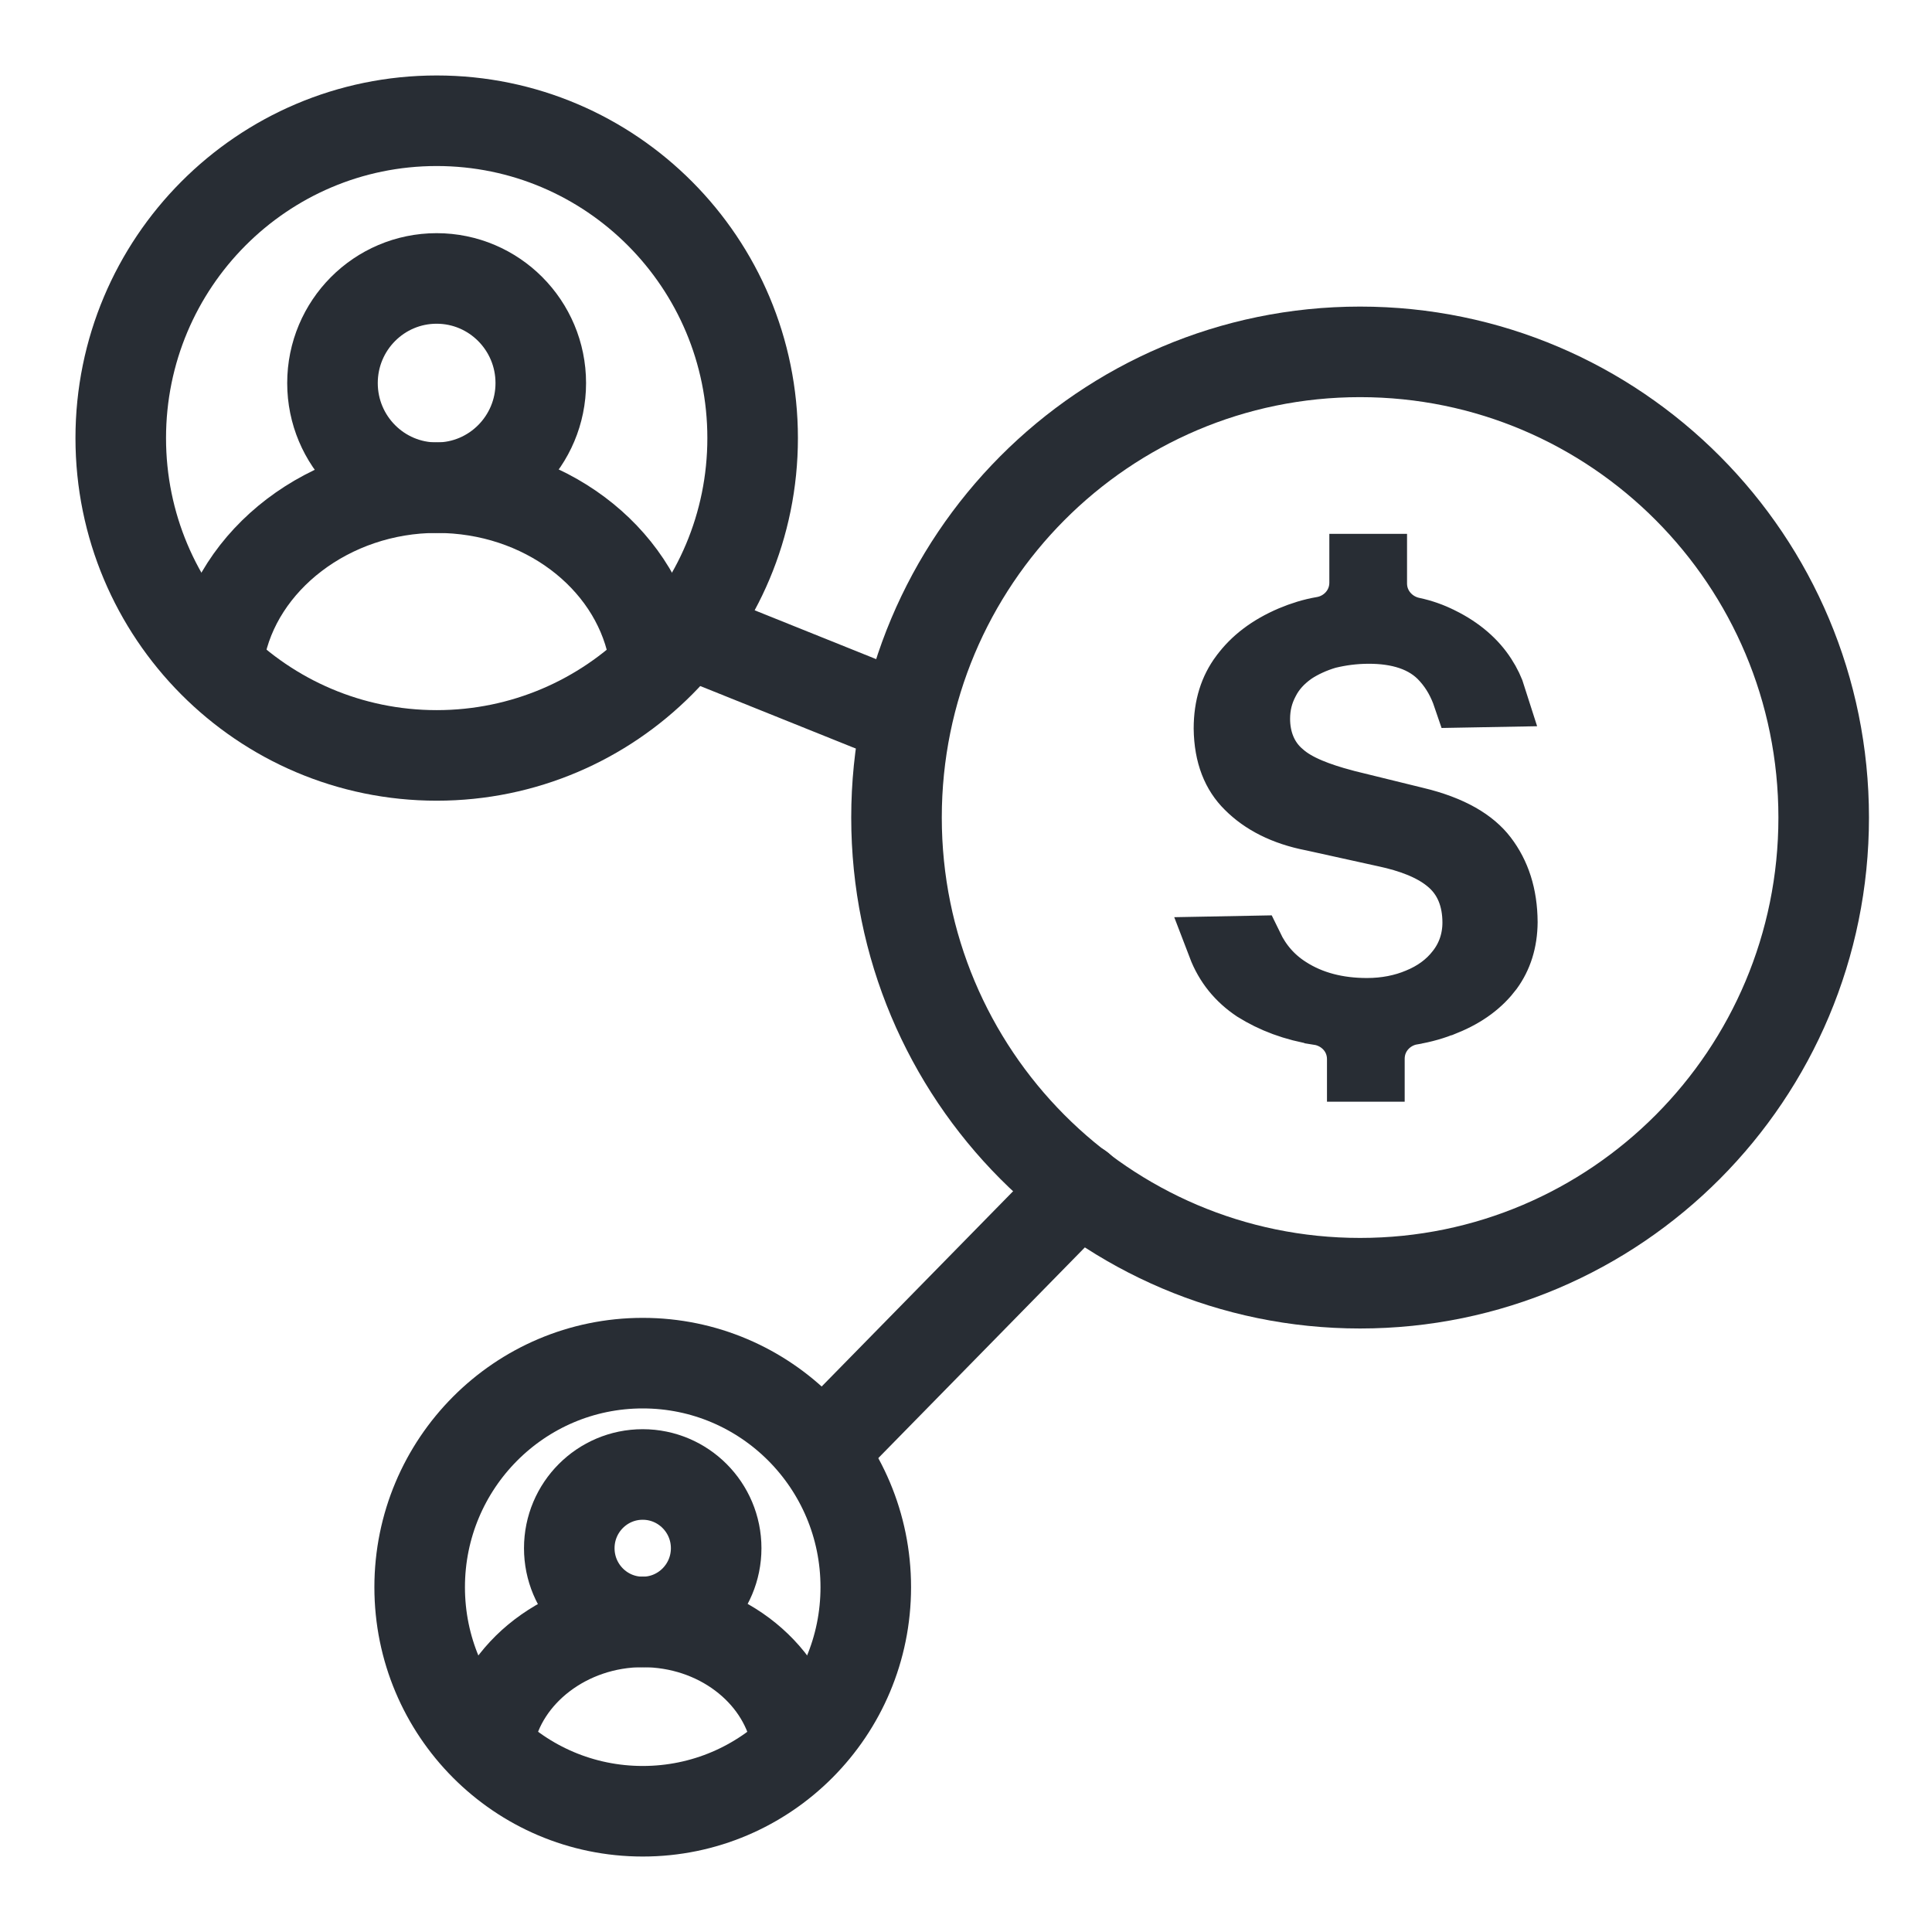 <svg width="32" height="32" viewBox="0 0 32 32" fill="none" xmlns="http://www.w3.org/2000/svg">
<path d="M7.233 12.512C10.123 12.512 12.466 10.159 12.466 7.256C12.466 4.353 10.123 2 7.233 2C4.343 2 2 4.353 2 7.256C2 10.159 4.343 12.512 7.233 12.512Z" stroke="#282D34" stroke-width="1.5" stroke-linecap="round" stroke-linejoin="round"/>
<path d="M7.232 8.078C8.184 8.078 8.957 7.302 8.957 6.345C8.957 5.388 8.184 4.612 7.232 4.612C6.279 4.612 5.507 5.388 5.507 6.345C5.507 7.302 6.279 8.078 7.232 8.078Z" stroke="#282D34" stroke-width="1.5" stroke-linecap="round" stroke-linejoin="round"/>
<path d="M10.811 10.722C10.489 9.215 9.009 8.077 7.233 8.077C5.456 8.077 3.918 9.261 3.635 10.806" stroke="#282D34" stroke-width="1.5" stroke-linecap="round" stroke-linejoin="round"/>
<path d="M10.646 30C12.686 30 14.34 28.339 14.34 26.289C14.34 24.24 12.686 22.578 10.646 22.578C8.605 22.578 6.951 24.24 6.951 26.289C6.951 28.339 8.605 30 10.646 30Z" stroke="#282D34" stroke-width="1.5" stroke-linecap="round" stroke-linejoin="round"/>
<path d="M10.645 26.865C11.317 26.865 11.862 26.318 11.862 25.643C11.862 24.969 11.317 24.422 10.645 24.422C9.973 24.422 9.429 24.969 9.429 25.643C9.429 26.318 9.973 26.865 10.645 26.865Z" stroke="#282D34" stroke-width="1.5" stroke-linecap="round" stroke-linejoin="round"/>
<path d="M13.174 28.733C12.943 27.672 11.9 26.864 10.645 26.864C9.39 26.864 8.309 27.698 8.103 28.791" stroke="#282D34" stroke-width="1.5" stroke-linecap="round" stroke-linejoin="round"/>
<path d="M22.527 21.254C26.768 21.254 30.206 17.801 30.206 13.541C30.206 9.281 26.768 5.828 22.527 5.828C18.286 5.828 14.849 9.281 14.849 13.541C14.849 17.801 18.286 21.254 22.527 21.254Z" stroke="#282D34" stroke-width="1.5" stroke-linecap="round" stroke-linejoin="round"/>
<path d="M24.626 14.175C24.844 14.461 24.965 14.818 24.968 15.273C24.965 15.598 24.878 15.863 24.718 16.083C24.547 16.311 24.303 16.503 23.948 16.647L23.946 16.647C23.773 16.718 23.59 16.772 23.392 16.804L23.392 16.804L23.39 16.805C23.05 16.862 22.766 17.153 22.766 17.537V17.748H22.479V17.544C22.479 17.152 22.187 16.865 21.845 16.811L21.844 16.81C21.416 16.743 21.064 16.606 20.764 16.419C20.489 16.235 20.291 15.995 20.17 15.678L20.753 15.667C20.887 15.944 21.086 16.18 21.362 16.355C21.729 16.591 22.162 16.699 22.642 16.699C22.945 16.699 23.23 16.643 23.478 16.538C23.736 16.433 23.959 16.275 24.124 16.061C24.308 15.829 24.391 15.556 24.391 15.281C24.391 14.899 24.267 14.536 23.945 14.282C23.688 14.075 23.33 13.945 22.941 13.861C22.941 13.861 22.941 13.861 22.94 13.861L21.739 13.596L21.739 13.596L21.728 13.594C21.247 13.5 20.892 13.312 20.641 13.06L20.641 13.06L20.637 13.056C20.415 12.837 20.277 12.521 20.271 12.065C20.272 11.693 20.368 11.402 20.545 11.164L20.545 11.164L20.548 11.161C20.737 10.903 21.006 10.695 21.376 10.537C21.545 10.466 21.714 10.413 21.895 10.382C22.235 10.325 22.518 10.033 22.518 9.65V9.342H22.805V9.663C22.805 10.034 23.072 10.318 23.395 10.39L23.395 10.39L23.4 10.391C23.571 10.427 23.73 10.484 23.872 10.556L23.872 10.556L23.875 10.557C24.212 10.723 24.453 10.938 24.61 11.181L24.61 11.181L24.612 11.184C24.686 11.298 24.743 11.417 24.782 11.541L24.233 11.551C24.159 11.333 24.05 11.13 23.892 10.954C23.587 10.605 23.131 10.494 22.674 10.494C22.425 10.494 22.206 10.526 22.01 10.573L21.998 10.576L21.986 10.579C21.79 10.637 21.601 10.722 21.437 10.831L21.429 10.836L21.422 10.842C21.258 10.961 21.114 11.108 21.013 11.309C20.92 11.487 20.868 11.681 20.868 11.906C20.868 12.229 20.978 12.557 21.253 12.788C21.494 13.003 21.871 13.135 22.258 13.241L22.258 13.242L22.272 13.245L23.456 13.536L23.456 13.536L23.458 13.536C24.063 13.682 24.424 13.91 24.626 14.175Z" fill="black" stroke="#282D34"/>
<path d="M14.849 11.861L11.373 10.464" stroke="#282D34" stroke-width="1.5" stroke-linecap="round" stroke-linejoin="round"/>
<path d="M17.884 19.676L13.681 23.963" stroke="#282D34" stroke-width="1.5" stroke-linecap="round" stroke-linejoin="round"/>
</svg>
